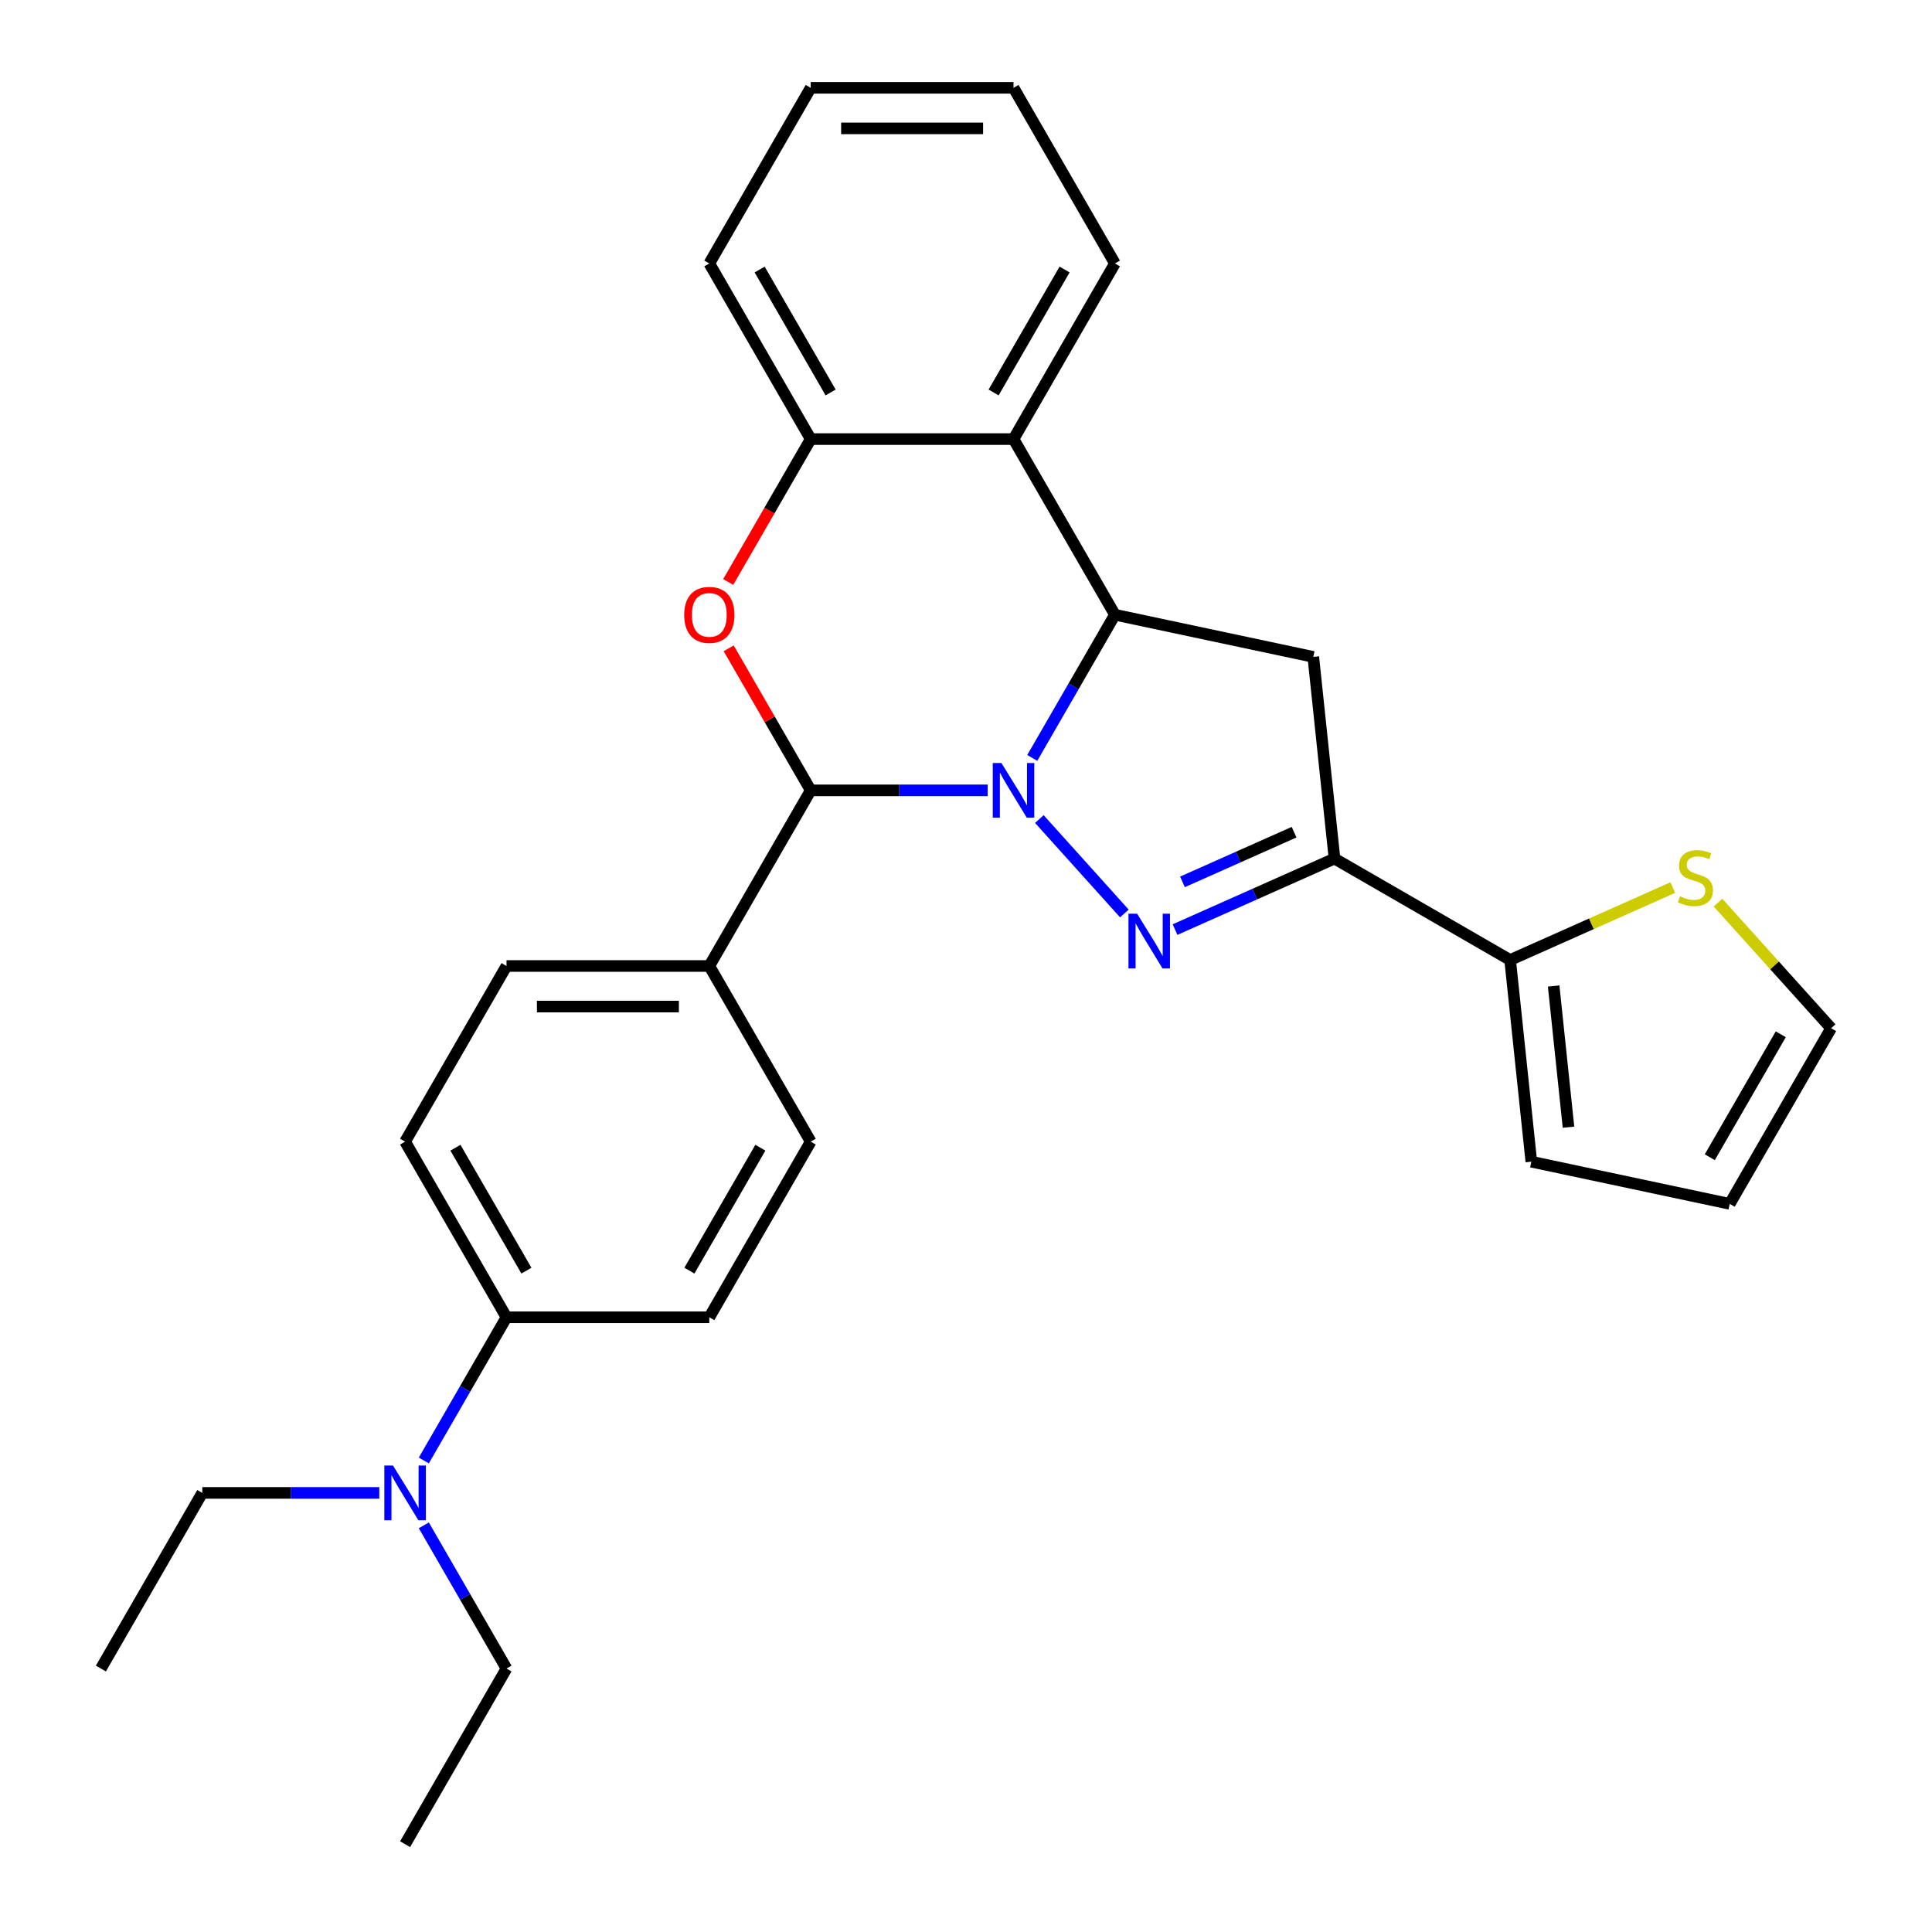 <?xml version='1.0' encoding='iso-8859-1'?>
<svg version='1.1' baseProfile='full'
              xmlns='http://www.w3.org/2000/svg'
                      xmlns:rdkit='http://www.rdkit.org/xml'
                      xmlns:xlink='http://www.w3.org/1999/xlink'
                  xml:space='preserve'
width='1000px' height='1000px' viewBox='0 0 1000 1000'>
<!-- END OF HEADER -->
<rect style='opacity:1.0;fill:#FFFFFF;stroke:none' width='1000' height='1000' x='0' y='0'> </rect>
<path class='bond-0' d='M 537.961,423.933 L 581.972,472.813' style='fill:none;fill-rule:evenodd;stroke:#0000FF;stroke-width:6px;stroke-linecap:butt;stroke-linejoin:miter;stroke-opacity:1' />
<path class='bond-1' d='M 534.287,392.307 L 555.685,355.244' style='fill:none;fill-rule:evenodd;stroke:#0000FF;stroke-width:6px;stroke-linecap:butt;stroke-linejoin:miter;stroke-opacity:1' />
<path class='bond-1' d='M 555.685,355.244 L 577.083,318.182' style='fill:none;fill-rule:evenodd;stroke:#000000;stroke-width:6px;stroke-linecap:butt;stroke-linejoin:miter;stroke-opacity:1' />
<path class='bond-2' d='M 511.232,409.091 L 465.428,409.091' style='fill:none;fill-rule:evenodd;stroke:#0000FF;stroke-width:6px;stroke-linecap:butt;stroke-linejoin:miter;stroke-opacity:1' />
<path class='bond-2' d='M 465.428,409.091 L 419.624,409.091' style='fill:none;fill-rule:evenodd;stroke:#000000;stroke-width:6px;stroke-linecap:butt;stroke-linejoin:miter;stroke-opacity:1' />
<path class='bond-3' d='M 608.201,481.151 L 649.468,462.778' style='fill:none;fill-rule:evenodd;stroke:#0000FF;stroke-width:6px;stroke-linecap:butt;stroke-linejoin:miter;stroke-opacity:1' />
<path class='bond-3' d='M 649.468,462.778 L 690.734,444.405' style='fill:none;fill-rule:evenodd;stroke:#000000;stroke-width:6px;stroke-linecap:butt;stroke-linejoin:miter;stroke-opacity:1' />
<path class='bond-3' d='M 612.042,456.459 L 640.928,443.598' style='fill:none;fill-rule:evenodd;stroke:#0000FF;stroke-width:6px;stroke-linecap:butt;stroke-linejoin:miter;stroke-opacity:1' />
<path class='bond-3' d='M 640.928,443.598 L 669.815,430.737' style='fill:none;fill-rule:evenodd;stroke:#000000;stroke-width:6px;stroke-linecap:butt;stroke-linejoin:miter;stroke-opacity:1' />
<path class='bond-5' d='M 577.083,318.182 L 679.762,340.007' style='fill:none;fill-rule:evenodd;stroke:#000000;stroke-width:6px;stroke-linecap:butt;stroke-linejoin:miter;stroke-opacity:1' />
<path class='bond-6' d='M 577.083,318.182 L 524.596,227.273' style='fill:none;fill-rule:evenodd;stroke:#000000;stroke-width:6px;stroke-linecap:butt;stroke-linejoin:miter;stroke-opacity:1' />
<path class='bond-4' d='M 419.624,409.091 L 398.399,372.329' style='fill:none;fill-rule:evenodd;stroke:#000000;stroke-width:6px;stroke-linecap:butt;stroke-linejoin:miter;stroke-opacity:1' />
<path class='bond-4' d='M 398.399,372.329 L 377.174,335.566' style='fill:none;fill-rule:evenodd;stroke:#FF0000;stroke-width:6px;stroke-linecap:butt;stroke-linejoin:miter;stroke-opacity:1' />
<path class='bond-10' d='M 419.624,409.091 L 367.137,500' style='fill:none;fill-rule:evenodd;stroke:#000000;stroke-width:6px;stroke-linecap:butt;stroke-linejoin:miter;stroke-opacity:1' />
<path class='bond-8' d='M 690.734,444.405 L 781.643,496.891' style='fill:none;fill-rule:evenodd;stroke:#000000;stroke-width:6px;stroke-linecap:butt;stroke-linejoin:miter;stroke-opacity:1' />
<path class='bond-28' d='M 690.734,444.405 L 679.762,340.007' style='fill:none;fill-rule:evenodd;stroke:#000000;stroke-width:6px;stroke-linecap:butt;stroke-linejoin:miter;stroke-opacity:1' />
<path class='bond-7' d='M 376.92,301.237 L 398.272,264.255' style='fill:none;fill-rule:evenodd;stroke:#FF0000;stroke-width:6px;stroke-linecap:butt;stroke-linejoin:miter;stroke-opacity:1' />
<path class='bond-7' d='M 398.272,264.255 L 419.624,227.273' style='fill:none;fill-rule:evenodd;stroke:#000000;stroke-width:6px;stroke-linecap:butt;stroke-linejoin:miter;stroke-opacity:1' />
<path class='bond-20' d='M 524.596,227.273 L 577.083,136.364' style='fill:none;fill-rule:evenodd;stroke:#000000;stroke-width:6px;stroke-linecap:butt;stroke-linejoin:miter;stroke-opacity:1' />
<path class='bond-20' d='M 514.287,203.139 L 551.028,139.503' style='fill:none;fill-rule:evenodd;stroke:#000000;stroke-width:6px;stroke-linecap:butt;stroke-linejoin:miter;stroke-opacity:1' />
<path class='bond-29' d='M 524.596,227.273 L 419.624,227.273' style='fill:none;fill-rule:evenodd;stroke:#000000;stroke-width:6px;stroke-linecap:butt;stroke-linejoin:miter;stroke-opacity:1' />
<path class='bond-21' d='M 419.624,227.273 L 367.137,136.364' style='fill:none;fill-rule:evenodd;stroke:#000000;stroke-width:6px;stroke-linecap:butt;stroke-linejoin:miter;stroke-opacity:1' />
<path class='bond-21' d='M 429.932,203.139 L 393.192,139.503' style='fill:none;fill-rule:evenodd;stroke:#000000;stroke-width:6px;stroke-linecap:butt;stroke-linejoin:miter;stroke-opacity:1' />
<path class='bond-9' d='M 781.643,496.891 L 823.74,478.148' style='fill:none;fill-rule:evenodd;stroke:#000000;stroke-width:6px;stroke-linecap:butt;stroke-linejoin:miter;stroke-opacity:1' />
<path class='bond-9' d='M 823.74,478.148 L 865.836,459.406' style='fill:none;fill-rule:evenodd;stroke:#CCCC00;stroke-width:6px;stroke-linecap:butt;stroke-linejoin:miter;stroke-opacity:1' />
<path class='bond-12' d='M 781.643,496.891 L 792.616,601.289' style='fill:none;fill-rule:evenodd;stroke:#000000;stroke-width:6px;stroke-linecap:butt;stroke-linejoin:miter;stroke-opacity:1' />
<path class='bond-12' d='M 804.169,510.356 L 811.85,583.435' style='fill:none;fill-rule:evenodd;stroke:#000000;stroke-width:6px;stroke-linecap:butt;stroke-linejoin:miter;stroke-opacity:1' />
<path class='bond-13' d='M 889.245,467.194 L 918.513,499.699' style='fill:none;fill-rule:evenodd;stroke:#CCCC00;stroke-width:6px;stroke-linecap:butt;stroke-linejoin:miter;stroke-opacity:1' />
<path class='bond-13' d='M 918.513,499.699 L 947.781,532.205' style='fill:none;fill-rule:evenodd;stroke:#000000;stroke-width:6px;stroke-linecap:butt;stroke-linejoin:miter;stroke-opacity:1' />
<path class='bond-16' d='M 367.137,500 L 419.624,590.909' style='fill:none;fill-rule:evenodd;stroke:#000000;stroke-width:6px;stroke-linecap:butt;stroke-linejoin:miter;stroke-opacity:1' />
<path class='bond-17' d='M 367.137,500 L 262.164,500' style='fill:none;fill-rule:evenodd;stroke:#000000;stroke-width:6px;stroke-linecap:butt;stroke-linejoin:miter;stroke-opacity:1' />
<path class='bond-17' d='M 351.391,520.995 L 277.91,520.995' style='fill:none;fill-rule:evenodd;stroke:#000000;stroke-width:6px;stroke-linecap:butt;stroke-linejoin:miter;stroke-opacity:1' />
<path class='bond-11' d='M 262.164,681.818 L 209.678,590.909' style='fill:none;fill-rule:evenodd;stroke:#000000;stroke-width:6px;stroke-linecap:butt;stroke-linejoin:miter;stroke-opacity:1' />
<path class='bond-11' d='M 272.473,657.685 L 235.733,594.048' style='fill:none;fill-rule:evenodd;stroke:#000000;stroke-width:6px;stroke-linecap:butt;stroke-linejoin:miter;stroke-opacity:1' />
<path class='bond-14' d='M 262.164,681.818 L 240.766,718.881' style='fill:none;fill-rule:evenodd;stroke:#000000;stroke-width:6px;stroke-linecap:butt;stroke-linejoin:miter;stroke-opacity:1' />
<path class='bond-14' d='M 240.766,718.881 L 219.368,755.943' style='fill:none;fill-rule:evenodd;stroke:#0000FF;stroke-width:6px;stroke-linecap:butt;stroke-linejoin:miter;stroke-opacity:1' />
<path class='bond-30' d='M 262.164,681.818 L 367.137,681.818' style='fill:none;fill-rule:evenodd;stroke:#000000;stroke-width:6px;stroke-linecap:butt;stroke-linejoin:miter;stroke-opacity:1' />
<path class='bond-15' d='M 792.616,601.289 L 895.295,623.114' style='fill:none;fill-rule:evenodd;stroke:#000000;stroke-width:6px;stroke-linecap:butt;stroke-linejoin:miter;stroke-opacity:1' />
<path class='bond-32' d='M 947.781,532.205 L 895.295,623.114' style='fill:none;fill-rule:evenodd;stroke:#000000;stroke-width:6px;stroke-linecap:butt;stroke-linejoin:miter;stroke-opacity:1' />
<path class='bond-32' d='M 921.726,535.344 L 884.986,598.98' style='fill:none;fill-rule:evenodd;stroke:#000000;stroke-width:6px;stroke-linecap:butt;stroke-linejoin:miter;stroke-opacity:1' />
<path class='bond-22' d='M 196.314,772.727 L 150.509,772.727' style='fill:none;fill-rule:evenodd;stroke:#0000FF;stroke-width:6px;stroke-linecap:butt;stroke-linejoin:miter;stroke-opacity:1' />
<path class='bond-22' d='M 150.509,772.727 L 104.705,772.727' style='fill:none;fill-rule:evenodd;stroke:#000000;stroke-width:6px;stroke-linecap:butt;stroke-linejoin:miter;stroke-opacity:1' />
<path class='bond-23' d='M 219.368,789.512 L 240.766,826.574' style='fill:none;fill-rule:evenodd;stroke:#0000FF;stroke-width:6px;stroke-linecap:butt;stroke-linejoin:miter;stroke-opacity:1' />
<path class='bond-23' d='M 240.766,826.574 L 262.164,863.636' style='fill:none;fill-rule:evenodd;stroke:#000000;stroke-width:6px;stroke-linecap:butt;stroke-linejoin:miter;stroke-opacity:1' />
<path class='bond-19' d='M 419.624,590.909 L 367.137,681.818' style='fill:none;fill-rule:evenodd;stroke:#000000;stroke-width:6px;stroke-linecap:butt;stroke-linejoin:miter;stroke-opacity:1' />
<path class='bond-19' d='M 393.569,594.048 L 356.828,657.685' style='fill:none;fill-rule:evenodd;stroke:#000000;stroke-width:6px;stroke-linecap:butt;stroke-linejoin:miter;stroke-opacity:1' />
<path class='bond-18' d='M 262.164,500 L 209.678,590.909' style='fill:none;fill-rule:evenodd;stroke:#000000;stroke-width:6px;stroke-linecap:butt;stroke-linejoin:miter;stroke-opacity:1' />
<path class='bond-24' d='M 577.083,136.364 L 524.596,45.455' style='fill:none;fill-rule:evenodd;stroke:#000000;stroke-width:6px;stroke-linecap:butt;stroke-linejoin:miter;stroke-opacity:1' />
<path class='bond-27' d='M 367.137,136.364 L 419.624,45.455' style='fill:none;fill-rule:evenodd;stroke:#000000;stroke-width:6px;stroke-linecap:butt;stroke-linejoin:miter;stroke-opacity:1' />
<path class='bond-26' d='M 104.705,772.727 L 52.219,863.636' style='fill:none;fill-rule:evenodd;stroke:#000000;stroke-width:6px;stroke-linecap:butt;stroke-linejoin:miter;stroke-opacity:1' />
<path class='bond-25' d='M 262.164,863.636 L 209.678,954.545' style='fill:none;fill-rule:evenodd;stroke:#000000;stroke-width:6px;stroke-linecap:butt;stroke-linejoin:miter;stroke-opacity:1' />
<path class='bond-31' d='M 524.596,45.455 L 419.624,45.455' style='fill:none;fill-rule:evenodd;stroke:#000000;stroke-width:6px;stroke-linecap:butt;stroke-linejoin:miter;stroke-opacity:1' />
<path class='bond-31' d='M 508.85,66.449 L 435.369,66.449' style='fill:none;fill-rule:evenodd;stroke:#000000;stroke-width:6px;stroke-linecap:butt;stroke-linejoin:miter;stroke-opacity:1' />
<path  class='atom-0' d='M 518.336 394.931
L 527.616 409.931
Q 528.536 411.411, 530.016 414.091
Q 531.496 416.771, 531.576 416.931
L 531.576 394.931
L 535.336 394.931
L 535.336 423.251
L 531.456 423.251
L 521.496 406.851
Q 520.336 404.931, 519.096 402.731
Q 517.896 400.531, 517.536 399.851
L 517.536 423.251
L 513.856 423.251
L 513.856 394.931
L 518.336 394.931
' fill='#0000FF'/>
<path  class='atom-1' d='M 588.577 472.941
L 597.857 487.941
Q 598.777 489.421, 600.257 492.101
Q 601.737 494.781, 601.817 494.941
L 601.817 472.941
L 605.577 472.941
L 605.577 501.261
L 601.697 501.261
L 591.737 484.861
Q 590.577 482.941, 589.337 480.741
Q 588.137 478.541, 587.777 477.861
L 587.777 501.261
L 584.097 501.261
L 584.097 472.941
L 588.577 472.941
' fill='#0000FF'/>
<path  class='atom-5' d='M 354.137 318.262
Q 354.137 311.462, 357.497 307.662
Q 360.857 303.862, 367.137 303.862
Q 373.417 303.862, 376.777 307.662
Q 380.137 311.462, 380.137 318.262
Q 380.137 325.142, 376.737 329.062
Q 373.337 332.942, 367.137 332.942
Q 360.897 332.942, 357.497 329.062
Q 354.137 325.182, 354.137 318.262
M 367.137 329.742
Q 371.457 329.742, 373.777 326.862
Q 376.137 323.942, 376.137 318.262
Q 376.137 312.702, 373.777 309.902
Q 371.457 307.062, 367.137 307.062
Q 362.817 307.062, 360.457 309.862
Q 358.137 312.662, 358.137 318.262
Q 358.137 323.982, 360.457 326.862
Q 362.817 329.742, 367.137 329.742
' fill='#FF0000'/>
<path  class='atom-10' d='M 869.541 463.915
Q 869.861 464.035, 871.181 464.595
Q 872.501 465.155, 873.941 465.515
Q 875.421 465.835, 876.861 465.835
Q 879.541 465.835, 881.101 464.555
Q 882.661 463.235, 882.661 460.955
Q 882.661 459.395, 881.861 458.435
Q 881.101 457.475, 879.901 456.955
Q 878.701 456.435, 876.701 455.835
Q 874.181 455.075, 872.661 454.355
Q 871.181 453.635, 870.101 452.115
Q 869.061 450.595, 869.061 448.035
Q 869.061 444.475, 871.461 442.275
Q 873.901 440.075, 878.701 440.075
Q 881.981 440.075, 885.701 441.635
L 884.781 444.715
Q 881.381 443.315, 878.821 443.315
Q 876.061 443.315, 874.541 444.475
Q 873.021 445.595, 873.061 447.555
Q 873.061 449.075, 873.821 449.995
Q 874.621 450.915, 875.741 451.435
Q 876.901 451.955, 878.821 452.555
Q 881.381 453.355, 882.901 454.155
Q 884.421 454.955, 885.501 456.595
Q 886.621 458.195, 886.621 460.955
Q 886.621 464.875, 883.981 466.995
Q 881.381 469.075, 877.021 469.075
Q 874.501 469.075, 872.581 468.515
Q 870.701 467.995, 868.461 467.075
L 869.541 463.915
' fill='#CCCC00'/>
<path  class='atom-15' d='M 203.418 758.567
L 212.698 773.567
Q 213.618 775.047, 215.098 777.727
Q 216.578 780.407, 216.658 780.567
L 216.658 758.567
L 220.418 758.567
L 220.418 786.887
L 216.538 786.887
L 206.578 770.487
Q 205.418 768.567, 204.178 766.367
Q 202.978 764.167, 202.618 763.487
L 202.618 786.887
L 198.938 786.887
L 198.938 758.567
L 203.418 758.567
' fill='#0000FF'/>
</svg>
